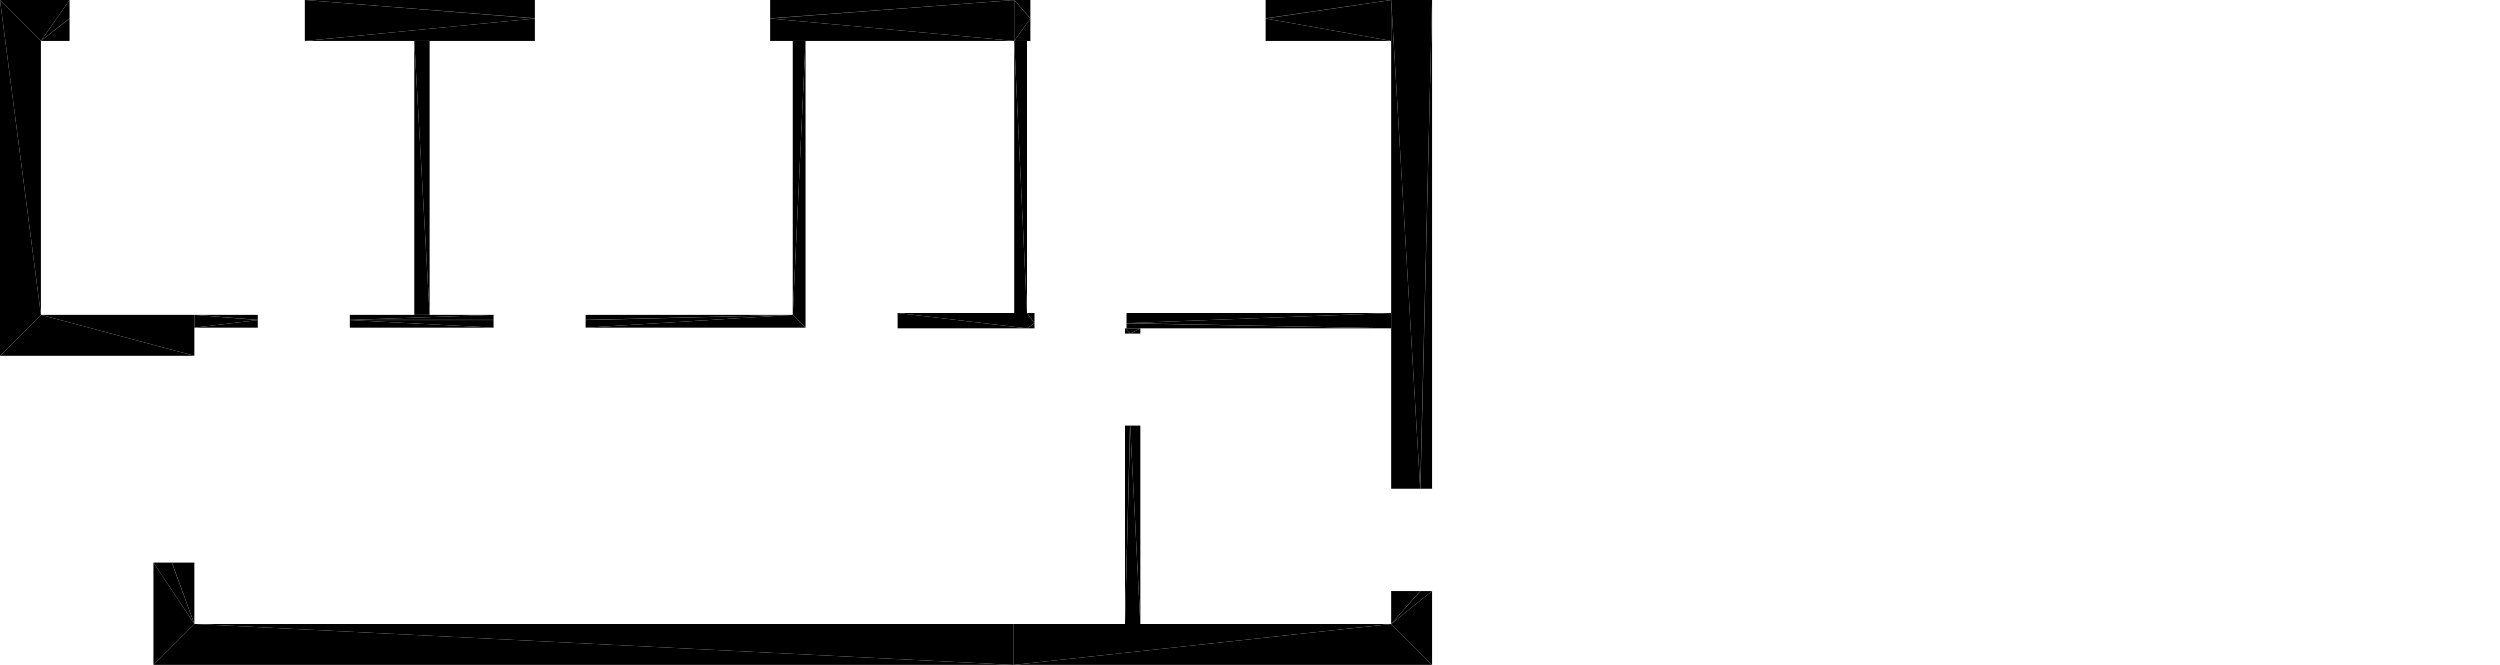 <?xml version="1.0" encoding="UTF-8"?>
<!DOCTYPE svg PUBLIC "-//W3C//DTD SVG 1.1//EN" "http://www.w3.org/Graphics/SVG/1.1/DTD/svg11.dtd">

<svg xmlns="http://www.w3.org/2000/svg" xmlns:xlink="http://www.w3.org/1999/xlink"
xmlns:ev="http://www.w3.org/2001/xml-events" version="1.1" baseProfile="tiny"
width="24.44cm" height="6.5cm" viewBox="-24.44 2.418 24.44 6.5">
<title>344O7vICcwH8qAEnwJDjSU_3.0</title>
<desc>Floorplan of floor 3.0 of building 344O7vICcwH8qAEnwJDjSU in scale 1:100</desc>
    <polygon points="-14.534 8.918 -10.84 8.518 -14.534 8.518" style="fill:black; stroke-width:0"/>
    <polygon points="-14.534 8.918 -10.44 8.918 -10.84 8.518" style="fill:black; stroke-width:0"/>
    <polygon points="-14.525 2.818 -14.4 5.478 -14.4 2.818" style="fill:black; stroke-width:0"/>
    <polygon points="-14.525 2.818 -14.525 5.478 -14.4 5.478" style="fill:black; stroke-width:0"/>
    <polygon points="-24.04 5.496 -22.54 5.896 -22.54 5.496" style="fill:black; stroke-width:0"/>
    <polygon points="-24.44 5.896 -22.54 5.896 -24.04 5.496" style="fill:black; stroke-width:0"/>
    <polygon points="-24.44 2.418 -24.44 5.896 -24.04 5.496" style="fill:black; stroke-width:0"/>
    <polygon points="-24.44 2.418 -24.04 5.496 -24.04 2.818" style="fill:black; stroke-width:0"/>
    <polygon points="-23.76 2.599 -24.04 2.818 -23.76 2.818" style="fill:black; stroke-width:0"/>
    <polygon points="-23.76 2.597 -24.04 2.818 -23.76 2.599" style="fill:black; stroke-width:0"/>
    <polygon points="-23.76 2.418 -24.44 2.418 -24.04 2.818" style="fill:black; stroke-width:0"/>
    <polygon points="-23.76 2.418 -24.04 2.818 -23.76 2.597" style="fill:black; stroke-width:0"/>
    <polygon points="-16.69 5.496 -18.715 5.547 -18.715 5.621" style="fill:black; stroke-width:0"/>
    <polygon points="-16.69 5.496 -18.715 5.545 -18.715 5.547" style="fill:black; stroke-width:0"/>
    <polygon points="-16.69 5.496 -18.715 5.496 -18.715 5.545" style="fill:black; stroke-width:0"/>
    <polygon points="-16.565 5.621 -16.69 5.496 -18.715 5.621" style="fill:black; stroke-width:0"/>
    <polygon points="-19.615 5.621 -21.02 5.547 -21.02 5.621" style="fill:black; stroke-width:0"/>
    <polygon points="-19.615 5.547 -21.02 5.547 -19.615 5.621" style="fill:black; stroke-width:0"/>
    <polygon points="-19.615 5.545 -21.02 5.545 -21.02 5.547" style="fill:black; stroke-width:0"/>
    <polygon points="-19.615 5.545 -21.02 5.547 -19.615 5.547" style="fill:black; stroke-width:0"/>
    <polygon points="-19.615 5.496 -21.02 5.496 -21.02 5.545" style="fill:black; stroke-width:0"/>
    <polygon points="-19.615 5.496 -21.02 5.545 -19.615 5.545" style="fill:black; stroke-width:0"/>
    <polygon points="-21.92 5.547 -22.54 5.621 -21.92 5.621" style="fill:black; stroke-width:0"/>
    <polygon points="-21.92 5.547 -22.54 5.496 -22.54 5.621" style="fill:black; stroke-width:0"/>
    <polygon points="-21.92 5.545 -22.54 5.496 -21.92 5.547" style="fill:black; stroke-width:0"/>
    <polygon points="-21.92 5.496 -22.54 5.496 -21.92 5.545" style="fill:black; stroke-width:0"/>
    <polygon points="-14.367 2.597 -14.367 2.418 -14.525 2.418" style="fill:black; stroke-width:0"/>
    <polygon points="-14.367 2.599 -14.367 2.597 -14.525 2.418" style="fill:black; stroke-width:0"/>
    <polygon points="-14.525 2.818 -14.367 2.818 -14.367 2.599" style="fill:black; stroke-width:0"/>
    <polygon points="-14.525 2.818 -14.367 2.599 -14.525 2.418" style="fill:black; stroke-width:0"/>
    <polygon points="-12.067 2.597 -10.84 2.418 -12.067 2.418" style="fill:black; stroke-width:0"/>
    <polygon points="-12.067 2.599 -10.84 2.818 -10.84 2.418" style="fill:black; stroke-width:0"/>
    <polygon points="-12.067 2.599 -10.84 2.418 -12.067 2.597" style="fill:black; stroke-width:0"/>
    <polygon points="-12.067 2.818 -10.84 2.818 -12.067 2.599" style="fill:black; stroke-width:0"/>
    <polygon points="-14.525 2.818 -16.911 2.599 -16.911 2.818" style="fill:black; stroke-width:0"/>
    <polygon points="-14.525 2.418 -16.911 2.597 -16.911 2.599" style="fill:black; stroke-width:0"/>
    <polygon points="-14.525 2.418 -16.911 2.418 -16.911 2.597" style="fill:black; stroke-width:0"/>
    <polygon points="-14.525 2.418 -16.911 2.599 -14.525 2.818" style="fill:black; stroke-width:0"/>
    <polygon points="-19.211 2.599 -21.46 2.818 -19.211 2.818" style="fill:black; stroke-width:0"/>
    <polygon points="-19.211 2.599 -21.46 2.418 -21.46 2.818" style="fill:black; stroke-width:0"/>
    <polygon points="-19.211 2.597 -21.46 2.418 -19.211 2.599" style="fill:black; stroke-width:0"/>
    <polygon points="-19.211 2.418 -21.46 2.418 -19.211 2.597" style="fill:black; stroke-width:0"/>
    <polygon points="-10.84 8.518 -10.556 8.196 -10.84 8.196" style="fill:black; stroke-width:0"/>
    <polygon points="-10.84 8.518 -10.554 8.196 -10.556 8.196" style="fill:black; stroke-width:0"/>
    <polygon points="-10.44 8.196 -10.554 8.196 -10.84 8.518" style="fill:black; stroke-width:0"/>
    <polygon points="-10.44 8.918 -10.44 8.196 -10.84 8.518" style="fill:black; stroke-width:0"/>
    <polygon points="-10.556 7.196 -10.84 2.418 -10.84 7.196" style="fill:black; stroke-width:0"/>
    <polygon points="-10.556 7.196 -10.44 2.418 -10.84 2.418" style="fill:black; stroke-width:0"/>
    <polygon points="-10.554 7.196 -10.44 2.418 -10.556 7.196" style="fill:black; stroke-width:0"/>
    <polygon points="-10.44 7.196 -10.44 2.418 -10.554 7.196" style="fill:black; stroke-width:0"/>
    <polygon points="-22.54 8.518 -22.761 7.918 -22.94 7.918" style="fill:black; stroke-width:0"/>
    <polygon points="-22.54 8.518 -22.759 7.918 -22.761 7.918" style="fill:black; stroke-width:0"/>
    <polygon points="-22.54 8.518 -22.54 7.918 -22.759 7.918" style="fill:black; stroke-width:0"/>
    <polygon points="-22.94 8.918 -22.54 8.518 -22.94 7.918" style="fill:black; stroke-width:0"/>
    <polygon points="-16.565 2.818 -16.69 5.496 -16.565 5.621" style="fill:black; stroke-width:0"/>
    <polygon points="-16.69 2.818 -16.69 5.496 -16.565 2.818" style="fill:black; stroke-width:0"/>
    <polygon points="-14.327 5.577 -14.327 5.478 -14.4 5.478" style="fill:black; stroke-width:0"/>
    <polygon points="-14.4 5.628 -14.327 5.579 -14.327 5.577" style="fill:black; stroke-width:0"/>
    <polygon points="-14.4 5.628 -14.327 5.628 -14.327 5.579" style="fill:black; stroke-width:0"/>
    <polygon points="-14.4 5.628 -14.327 5.577 -14.4 5.478" style="fill:black; stroke-width:0"/>
    <polygon points="-13.427 5.577 -10.84 5.478 -13.427 5.478" style="fill:black; stroke-width:0"/>
    <polygon points="-13.427 5.577 -10.84 5.628 -10.84 5.478" style="fill:black; stroke-width:0"/>
    <polygon points="-13.427 5.579 -10.84 5.628 -13.427 5.577" style="fill:black; stroke-width:0"/>
    <polygon points="-13.427 5.628 -10.84 5.628 -13.427 5.579" style="fill:black; stroke-width:0"/>
    <polygon points="-13.391 5.679 -13.292 5.679 -13.292 5.628" style="fill:black; stroke-width:0"/>
    <polygon points="-13.442 5.628 -13.393 5.679 -13.391 5.679" style="fill:black; stroke-width:0"/>
    <polygon points="-13.442 5.628 -13.442 5.679 -13.393 5.679" style="fill:black; stroke-width:0"/>
    <polygon points="-13.442 5.628 -13.391 5.679 -13.292 5.628" style="fill:black; stroke-width:0"/>
    <polygon points="-13.391 6.579 -13.292 8.518 -13.292 6.579" style="fill:black; stroke-width:0"/>
    <polygon points="-13.391 6.579 -13.442 8.518 -13.292 8.518" style="fill:black; stroke-width:0"/>
    <polygon points="-13.393 6.579 -13.442 8.518 -13.391 6.579" style="fill:black; stroke-width:0"/>
    <polygon points="-13.442 6.579 -13.442 8.518 -13.393 6.579" style="fill:black; stroke-width:0"/>
    <polygon points="-20.39 2.818 -20.24 5.496 -20.24 2.818" style="fill:black; stroke-width:0"/>
    <polygon points="-20.39 2.818 -20.39 5.496 -20.24 5.496" style="fill:black; stroke-width:0"/>
    <polygon points="-14.4 5.628 -15.665 5.478 -15.665 5.628" style="fill:black; stroke-width:0"/>
    <polygon points="-14.4 5.478 -15.665 5.478 -14.4 5.628" style="fill:black; stroke-width:0"/>
    <polygon points="-22.54 8.518 -14.534 8.918 -14.534 8.518" style="fill:black; stroke-width:0"/>
    <polygon points="-22.94 8.918 -14.534 8.918 -22.54 8.518" style="fill:black; stroke-width:0"/>
</svg>
